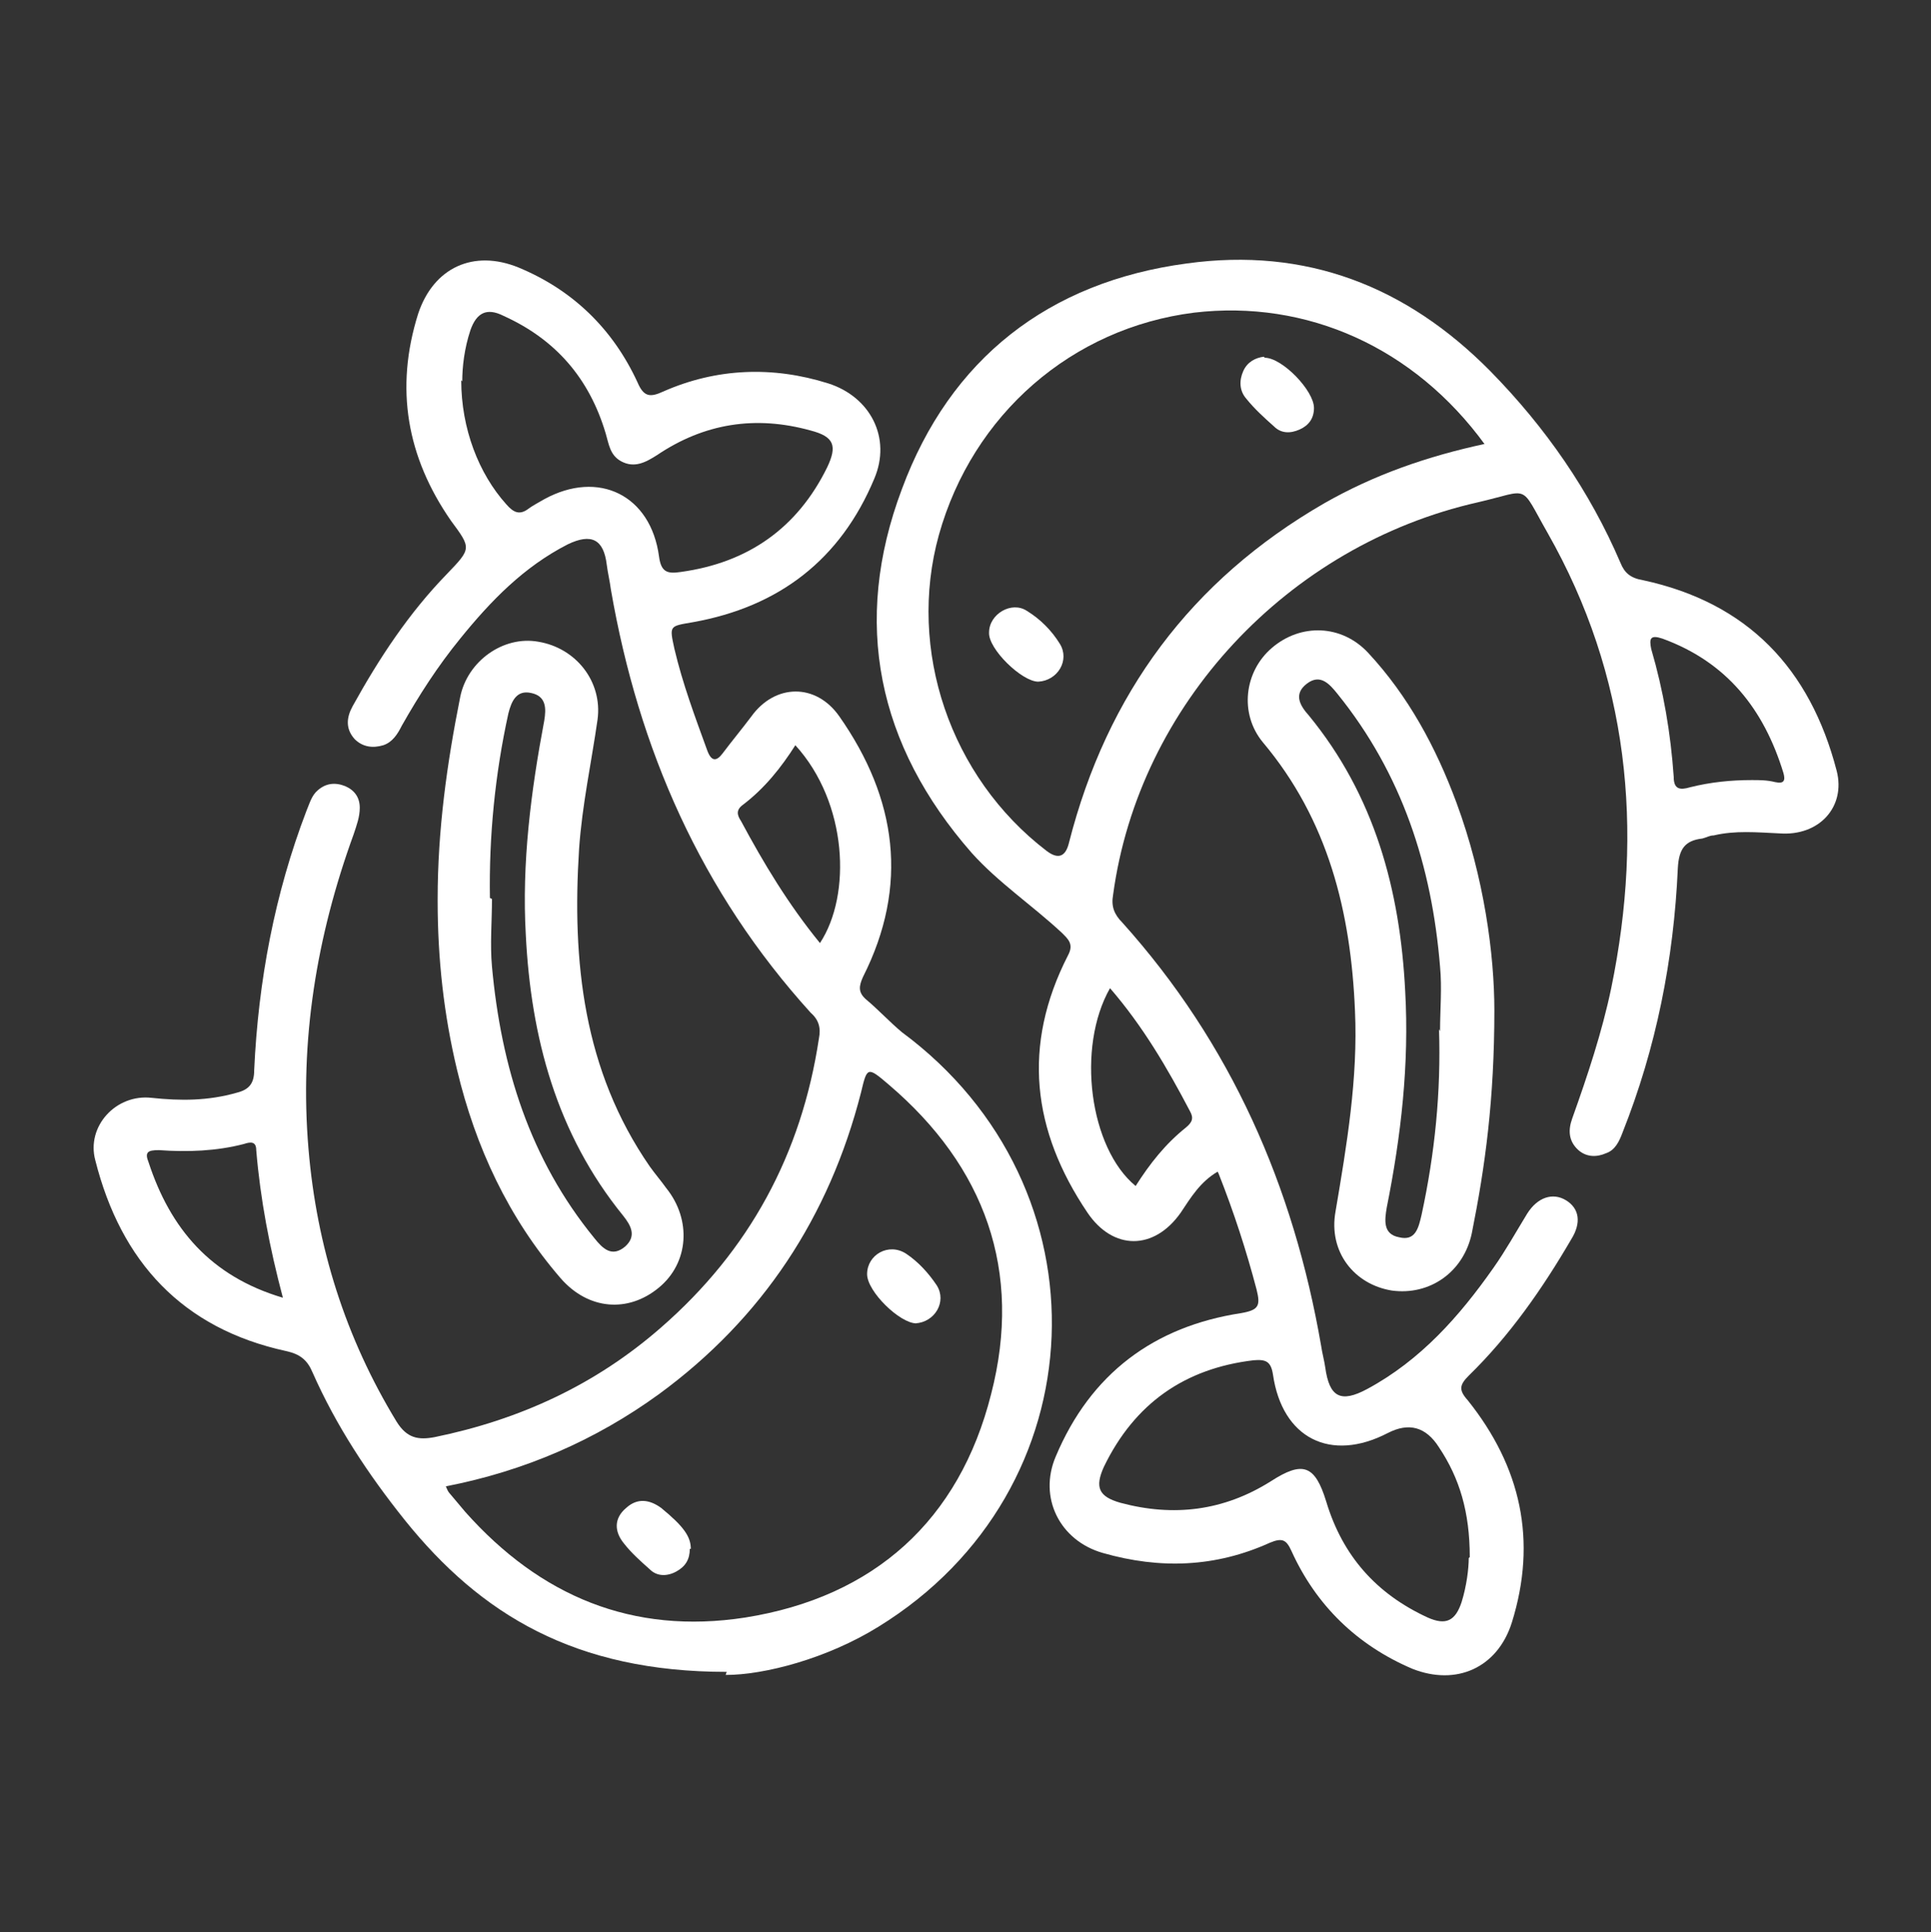 <?xml version="1.0" encoding="UTF-8"?><svg id="Camada_1" xmlns="http://www.w3.org/2000/svg" viewBox="0 0 18.84 18.85"><rect x="0" y="0" width="18.84" height="18.85" fill="#333333" stroke="none"/><path d="M7.09,16.31c-1.48,0-2.4-.56-3.14-1.48-.36-.45-.67-.92-.9-1.44-.05-.12-.12-.18-.26-.21-1.01-.22-1.61-.87-1.86-1.86-.09-.33.2-.65.55-.61.28.03.55.03.83-.05.12-.03.17-.09.17-.22.04-.87.2-1.72.51-2.53.03-.07.05-.15.11-.2.08-.07.17-.08.27-.04.09.04.14.11.14.21,0,.09-.03.17-.06.26-.36.99-.53,2.01-.44,3.07.08.95.36,1.84.86,2.66.1.16.21.18.37.15.83-.17,1.57-.51,2.21-1.07.86-.75,1.37-1.69,1.54-2.82.02-.1,0-.18-.08-.25-1.07-1.18-1.68-2.57-1.95-4.13-.01-.08-.03-.16-.04-.24-.03-.25-.15-.31-.38-.2-.43.22-.75.55-1.05.92-.22.27-.4.55-.57.85-.04.08-.09.16-.18.19-.1.03-.2.02-.28-.06-.09-.1-.08-.21-.02-.32.26-.47.55-.91.92-1.29.24-.25.24-.25.04-.52-.43-.62-.55-1.29-.32-2.02.15-.45.54-.63.98-.45.53.22.92.6,1.16,1.12.06.14.12.15.25.09.52-.23,1.07-.25,1.61-.08.41.13.62.53.45.93-.33.79-.93,1.25-1.77,1.4-.23.04-.23.03-.18.26.08.34.2.66.32.99.04.11.09.11.15.03.09-.12.19-.24.28-.36.23-.32.63-.33.86,0,.56.8.68,1.65.23,2.54-.04.09-.05.15.03.22.12.1.23.22.35.32,2.04,1.51,1.93,4.47-.23,5.8-.5.31-1.11.47-1.49.47ZM4.35,14.5s.02.05.03.06c.05.06.11.13.16.19.73.82,1.63,1.2,2.73,1.03,1.26-.2,2.09-.95,2.4-2.18.31-1.2-.06-2.22-1-3.02-.21-.18-.21-.17-.27.08-.31,1.21-.96,2.2-1.97,2.94-.62.45-1.31.75-2.08.9ZM4.5,3.71c0,.47.17.91.44,1.21.07.08.13.11.22.04.04-.03.1-.06.15-.09.53-.29,1.04-.04,1.12.56.02.15.08.17.21.15.66-.09,1.14-.43,1.43-1.02.1-.21.07-.3-.16-.36-.54-.15-1.04-.07-1.5.24-.11.07-.22.13-.35.06-.11-.06-.12-.17-.15-.27-.16-.54-.49-.92-1-1.15-.16-.08-.26-.03-.32.14-.06.18-.08.36-.08.5ZM2.76,12.66c-.13-.49-.22-.96-.26-1.44,0-.09-.06-.08-.12-.06-.27.07-.55.08-.83.06-.11,0-.14.02-.1.12.21.64.6,1.11,1.31,1.32ZM8,9.2c.31-.47.27-1.37-.24-1.93-.14.22-.3.42-.51.58-.07.05-.06.1-.02.16.22.41.46.81.77,1.19Z" style="fill:#fff"/><path d="M11.88,11.43c-.17.1-.26.25-.36.4-.26.37-.66.37-.91,0-.54-.8-.64-1.63-.19-2.51.06-.11,0-.16-.06-.22-.29-.27-.62-.49-.88-.78-.92-1.05-1.17-2.25-.68-3.55.47-1.27,1.43-2.02,2.78-2.2,1.16-.16,2.14.22,2.96,1.05.54.55.97,1.17,1.27,1.87.04.1.1.15.22.17,1.02.22,1.63.86,1.89,1.86.09.35-.17.64-.56.61-.22-.01-.43-.03-.64.02-.04,0-.07.02-.11.03-.17.02-.23.1-.24.29-.04.89-.21,1.75-.54,2.58-.03.08-.07.17-.16.2-.09.04-.19.04-.27-.03-.1-.09-.1-.2-.06-.31.15-.42.29-.84.38-1.27.32-1.55.17-3.05-.62-4.44-.28-.49-.16-.42-.68-.3-1.86.42-3.31,1.98-3.56,3.83-.02.11.01.19.09.27,1.06,1.18,1.67,2.57,1.94,4.13.01.07.03.14.04.21.04.29.15.35.41.21.52-.28.9-.71,1.23-1.18.12-.17.22-.35.33-.53.1-.16.25-.21.38-.13.13.08.15.22.05.38-.28.48-.6.94-1,1.33-.09.09-.1.14-.01.24.52.65.68,1.37.43,2.17-.14.44-.54.62-.97.45-.54-.23-.94-.62-1.18-1.15-.05-.11-.09-.13-.21-.08-.53.24-1.07.26-1.63.1-.42-.12-.63-.54-.46-.94.34-.81.96-1.27,1.81-1.4.17-.03.19-.07.15-.23-.1-.38-.22-.75-.37-1.13ZM14.49,4.34c-.69-.95-1.74-1.42-2.84-1.29-1.19.15-2.16.99-2.49,2.17-.31,1.12.11,2.36,1.05,3.08q.17.13.22-.08c.37-1.45,1.19-2.56,2.49-3.31.49-.28,1.01-.46,1.57-.58ZM14.34,15.19c0-.44-.1-.77-.3-1.07q-.19-.3-.5-.14c-.56.29-1.03.05-1.12-.57-.02-.13-.07-.15-.19-.14-.67.08-1.16.42-1.46,1.04-.09.2-.05.29.16.35.52.14,1.01.08,1.47-.21.31-.2.43-.16.54.2.16.53.49.9.99,1.13.18.08.27.03.33-.15.05-.16.07-.33.07-.43ZM17.09,7.61c.08,0,.15,0,.23.02.09.02.1-.02.08-.09-.19-.62-.55-1.08-1.18-1.31-.12-.04-.13,0-.11.1.12.41.19.82.22,1.25,0,.12.06.13.16.1.2-.05.4-.07.6-.07ZM10.83,9.64c-.33.58-.2,1.56.25,1.93.14-.22.29-.41.49-.57.06-.05.08-.09.04-.16-.22-.42-.46-.83-.78-1.2Z" style="fill:#fff"/><path d="M14.58,9.85c0,.88-.09,1.53-.22,2.18-.08.38-.41.61-.78.56-.37-.06-.62-.38-.55-.77.11-.65.22-1.3.19-1.96-.04-.96-.26-1.86-.9-2.62-.23-.28-.18-.69.09-.92.28-.24.68-.23.94.05.39.42.66.92.86,1.46.27.73.37,1.48.37,2.03ZM14.05,10.06c0-.21.02-.42,0-.63-.08-.98-.37-1.88-1-2.66-.08-.1-.17-.2-.3-.1-.13.1-.07.21.02.31.64.78.89,1.7.94,2.69.04.71-.04,1.41-.18,2.11-.02.12-.04.26.12.29.16.04.19-.09.22-.22.13-.6.19-1.2.17-1.81Z" style="fill:#fff"/><path d="M4.27,8.77c0-.67.09-1.32.22-1.97.07-.35.42-.6.76-.54.37.06.63.39.58.76-.06.42-.15.83-.18,1.26-.07,1.1.04,2.16.69,3.1.05.07.11.14.16.21.25.31.22.73-.07.97-.3.25-.69.22-.96-.09-.51-.59-.83-1.28-1.01-2.03-.13-.54-.19-1.09-.19-1.65ZM4.8,8.77c0,.22-.02.44,0,.66.09.98.37,1.88,1,2.65.08.1.17.19.3.08.11-.1.06-.2-.02-.3-.65-.8-.9-1.74-.95-2.74-.04-.7.05-1.4.18-2.09.02-.12.02-.24-.13-.27-.14-.03-.19.08-.22.2-.13.59-.19,1.2-.18,1.8Z" style="fill:#fff"/><path d="M8.94,12.91c-.16,0-.48-.31-.48-.48,0-.19.21-.31.38-.2.12.08.22.19.3.31.1.16-.02.36-.21.37Z" style="fill:#fff"/><path d="M6.73,15.11c0,.1-.04.17-.13.22-.09.05-.19.05-.26-.02-.09-.08-.18-.16-.25-.25-.1-.12-.1-.25.02-.35.11-.1.23-.08.34,0,.22.18.29.28.29.4Z" style="fill:#fff"/><path d="M12.34,3.49c.17,0,.48.32.48.49,0,.1-.05.17-.14.21-.09.04-.18.04-.25-.03-.09-.08-.19-.17-.27-.27-.07-.08-.07-.18-.03-.27.04-.09.12-.13.2-.14Z" style="fill:#fff"/><path d="M10.13,6.65c-.16,0-.49-.32-.48-.48,0-.18.22-.31.37-.21.13.08.24.19.32.32.1.16-.02.36-.21.37Z" style="fill:#fff"/></svg>
